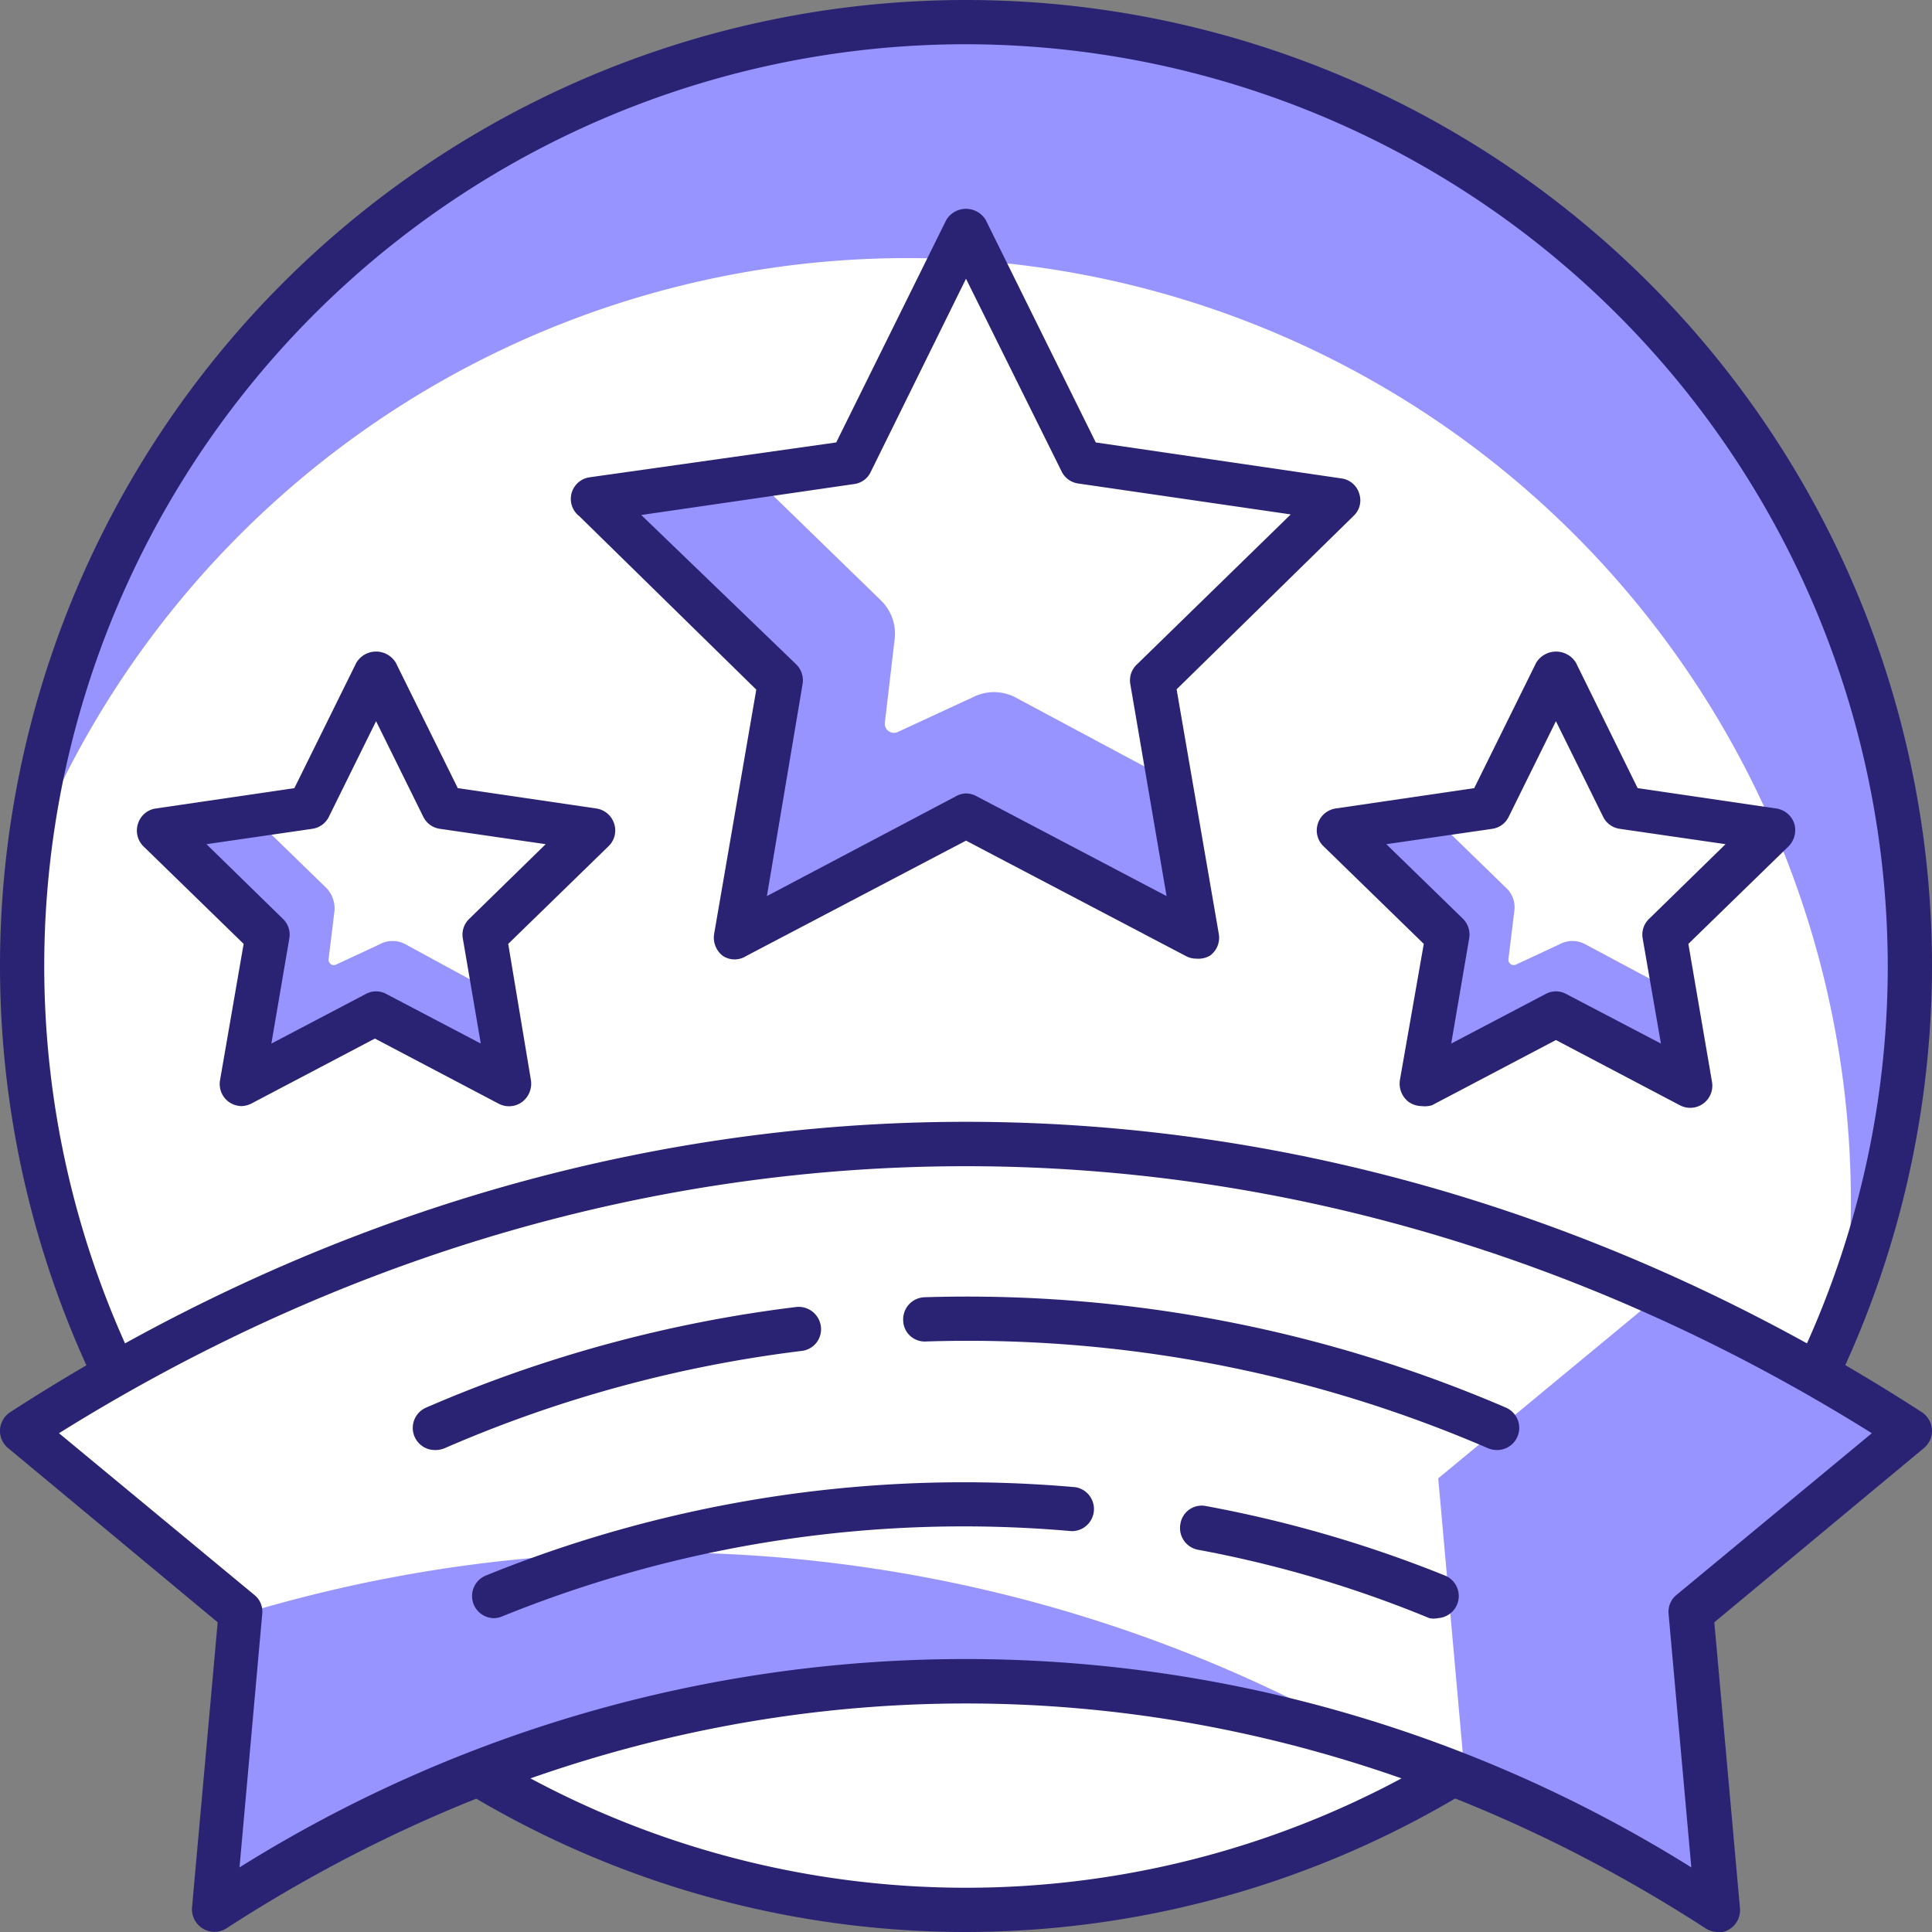 <svg xmlns="http://www.w3.org/2000/svg" viewBox="0 0 65.5 65.5"><rect x="0" y="0" width="65.5" height="65.5" fill="#808080" stroke="none"/><g id="Layer_2" data-name="Layer 2"><g id="Layer_1-2" data-name="Layer 1"><circle cx="32.75" cy="32.75" r="32" style="fill:#fff"/><path d="M30.75,8.75a32,32,0,0,1,32,32,32.42,32.42,0,0,1-.22,3.71A32,32,0,1,0,1,29,32,32,0,0,1,30.75,8.75Z" style="fill:#9794ff"/><path d="M32.75,65.5A32.75,32.75,0,1,1,65.5,32.75,32.79,32.79,0,0,1,32.75,65.5Zm0-64A31.25,31.25,0,1,0,64,32.75,31.29,31.29,0,0,0,32.75,1.5Z" style="fill:#2a2273"/><polygon points="32.75 7.75 28.85 15.65 20.13 16.92 26.44 23.07 24.95 31.75 32.75 27.65 40.55 31.75 39.06 23.07 45.37 16.92 36.65 15.65 32.75 7.75" style="fill:#fff"/><path d="M20.13,16.92l5.39-.79,4.35,4.23a1.57,1.57,0,0,1,.46,1.32L30,24.49a.31.31,0,0,0,.45.32L33,23.63a1.57,1.57,0,0,1,1.4,0l5.23,2.8.91,5.28-7.8-4.1L25,31.75l1.49-8.68Z" style="fill:#9794ff"/><path d="M40.55,32.5a.73.73,0,0,1-.35-.09L32.75,28.5,25.3,32.41a.73.73,0,0,1-.79,0,.78.78,0,0,1-.3-.74l1.43-8.29-6-5.88A.74.74,0,0,1,20,16.18L28.35,15l3.73-7.54a.78.78,0,0,1,1.34,0L37.15,15l8.33,1.22a.73.73,0,0,1,.6.51.72.72,0,0,1-.19.76l-6,5.88,1.43,8.29a.75.75,0,0,1-.3.74A.79.79,0,0,1,40.55,32.5Zm-7.8-5.6a.73.73,0,0,1,.35.09l6.45,3.39-1.23-7.19a.74.74,0,0,1,.22-.66l5.22-5.09-7.22-1.05A.74.74,0,0,1,36,16L32.75,9.45,29.52,16a.72.72,0,0,1-.56.41l-7.22,1.05L27,22.53a.76.76,0,0,1,.21.66L26,30.38,32.4,27A.73.73,0,0,1,32.75,26.9Z" style="fill:#2a2273"/><polygon points="52.75 22.75 50.48 27.36 45.39 28.1 49.07 31.69 48.2 36.75 52.75 34.36 57.3 36.75 56.43 31.69 60.11 28.1 55.03 27.36 52.75 22.75" style="fill:#fff"/><path d="M45.39,28.1l3.14-.46,2.54,2.47a.89.89,0,0,1,.27.77l-.2,1.64a.18.18,0,0,0,.26.18L52.9,32a.91.91,0,0,1,.82,0l3.05,1.63.53,3.08-4.55-2.39L48.2,36.75l.87-5.06Z" style="fill:#9794ff"/><path d="M48.2,37.5a.79.79,0,0,1-.44-.14.78.78,0,0,1-.3-.74L48.27,32l-3.4-3.31a.74.74,0,0,1-.19-.77.75.75,0,0,1,.6-.51l4.7-.69,2.1-4.25a.79.79,0,0,1,1.35,0l2.09,4.25,4.7.69a.76.76,0,0,1,.61.51.78.78,0,0,1-.19.77L57.24,32l.8,4.67a.75.75,0,0,1-1.09.8l-4.2-2.21-4.2,2.21A.85.85,0,0,1,48.2,37.5Zm4.55-3.89a.73.73,0,0,1,.35.09l3.21,1.68-.62-3.57a.74.74,0,0,1,.22-.66l2.59-2.53-3.58-.52a.74.74,0,0,1-.57-.41l-1.6-3.24-1.6,3.24a.74.74,0,0,1-.56.41L47,28.62l2.6,2.53a.76.76,0,0,1,.21.66l-.61,3.57,3.2-1.68A.73.73,0,0,1,52.75,33.61Z" style="fill:#2a2273"/><polygon points="12.75 22.75 10.47 27.36 5.39 28.1 9.07 31.69 8.2 36.75 12.75 34.36 17.3 36.75 16.43 31.69 20.11 28.1 15.02 27.36 12.75 22.75" style="fill:#fff"/><path d="M5.39,28.1l3.14-.46,2.54,2.47a1,1,0,0,1,.27.77l-.2,1.64a.18.18,0,0,0,.26.18L12.9,32a.91.91,0,0,1,.82,0l3,1.63.53,3.08-4.55-2.39L8.2,36.75l.87-5.06Z" style="fill:#9794ff"/><path d="M8.2,37.5a.77.77,0,0,1-.44-.14.75.75,0,0,1-.3-.74L8.26,32l-3.4-3.31a.75.75,0,0,1-.18-.77.74.74,0,0,1,.6-.51l4.7-.69,2.1-4.25a.78.78,0,0,1,1.34,0l2.1,4.25,4.7.69a.75.75,0,0,1,.6.51.74.74,0,0,1-.19.77L17.23,32,18,36.62a.78.78,0,0,1-.3.74.75.75,0,0,1-.79.06l-4.2-2.21-4.2,2.21A.85.85,0,0,1,8.2,37.5Zm4.55-3.89a.73.73,0,0,1,.35.09l3.2,1.68-.61-3.57a.74.74,0,0,1,.22-.66l2.59-2.53-3.58-.52a.74.74,0,0,1-.57-.41l-1.6-3.24-1.6,3.24a.74.74,0,0,1-.57.41L7,28.62l2.59,2.53a.74.74,0,0,1,.22.66L9.2,35.38l3.2-1.68A.73.73,0,0,1,12.75,33.61Z" style="fill:#2a2273"/><path d="M64.75,48.51c-20.1-13-43.9-13-64,0l7.42,6.14-.91,10.1c16-10.37,35-10.37,51,0l-.91-10.1Z" style="fill:#fff"/><path d="M57.33,54.65l7.42-6.14a63.64,63.64,0,0,0-8.47-4.61l-7.52,6.22.91,10.18a49.59,49.59,0,0,1,8.57,4.45Z" style="fill:#9794ff"/><path d="M8.16,54.74c0,.34-.18,2-.9,10,12.36-8,26.46-9.82,39.62-5.48A48.73,48.73,0,0,0,8.16,54.74Z" style="fill:#9794ff"/><path d="M58.24,65.5a.78.78,0,0,1-.41-.12c-15.7-10.17-34.46-10.17-50.16,0a.75.75,0,0,1-.8,0,.77.77,0,0,1-.36-.71L7.38,55,.27,49.09A.76.76,0,0,1,0,48.47a.77.77,0,0,1,.34-.59c20.29-13.13,44.53-13.13,64.82,0a.77.77,0,0,1,.34.59.76.76,0,0,1-.27.62L58.12,55l.87,9.7a.76.76,0,0,1-.75.82ZM2,48.59l6.62,5.48a.72.72,0,0,1,.27.65l-.77,8.59a46.4,46.4,0,0,1,49.22,0l-.77-8.59a.74.74,0,0,1,.27-.65l6.62-5.48C44.16,36.52,21.34,36.52,2,48.59Z" style="fill:#2a2273"/><path d="M14.75,49.16a.75.75,0,0,1-.3-1.44A45.4,45.4,0,0,1,27,44.31a.76.76,0,0,1,.83.66.74.74,0,0,1-.65.83,43.61,43.61,0,0,0-12.11,3.3A.8.8,0,0,1,14.75,49.16Z" style="fill:#2a2273"/><path d="M50.75,49.16a.8.8,0,0,1-.3-.06,44.47,44.47,0,0,0-19.06-3.62.73.73,0,0,1-.77-.73.75.75,0,0,1,.73-.77,46.22,46.22,0,0,1,19.7,3.74.75.75,0,0,1-.3,1.44Z" style="fill:#2a2273"/><path d="M16.75,54.86a.75.75,0,0,1-.29-1.44,43.07,43.07,0,0,1,20-3,.75.75,0,0,1-.13,1.49A41.63,41.63,0,0,0,17,54.81.74.74,0,0,1,16.75,54.86Z" style="fill:#2a2273"/><path d="M48.75,54.86a.74.74,0,0,1-.29,0,39.32,39.32,0,0,0-7.85-2.32.75.75,0,0,1-.59-.88.73.73,0,0,1,.87-.6A42.09,42.09,0,0,1,49,53.42a.75.75,0,0,1-.29,1.44Z" style="fill:#2a2273"/></g></g></svg>